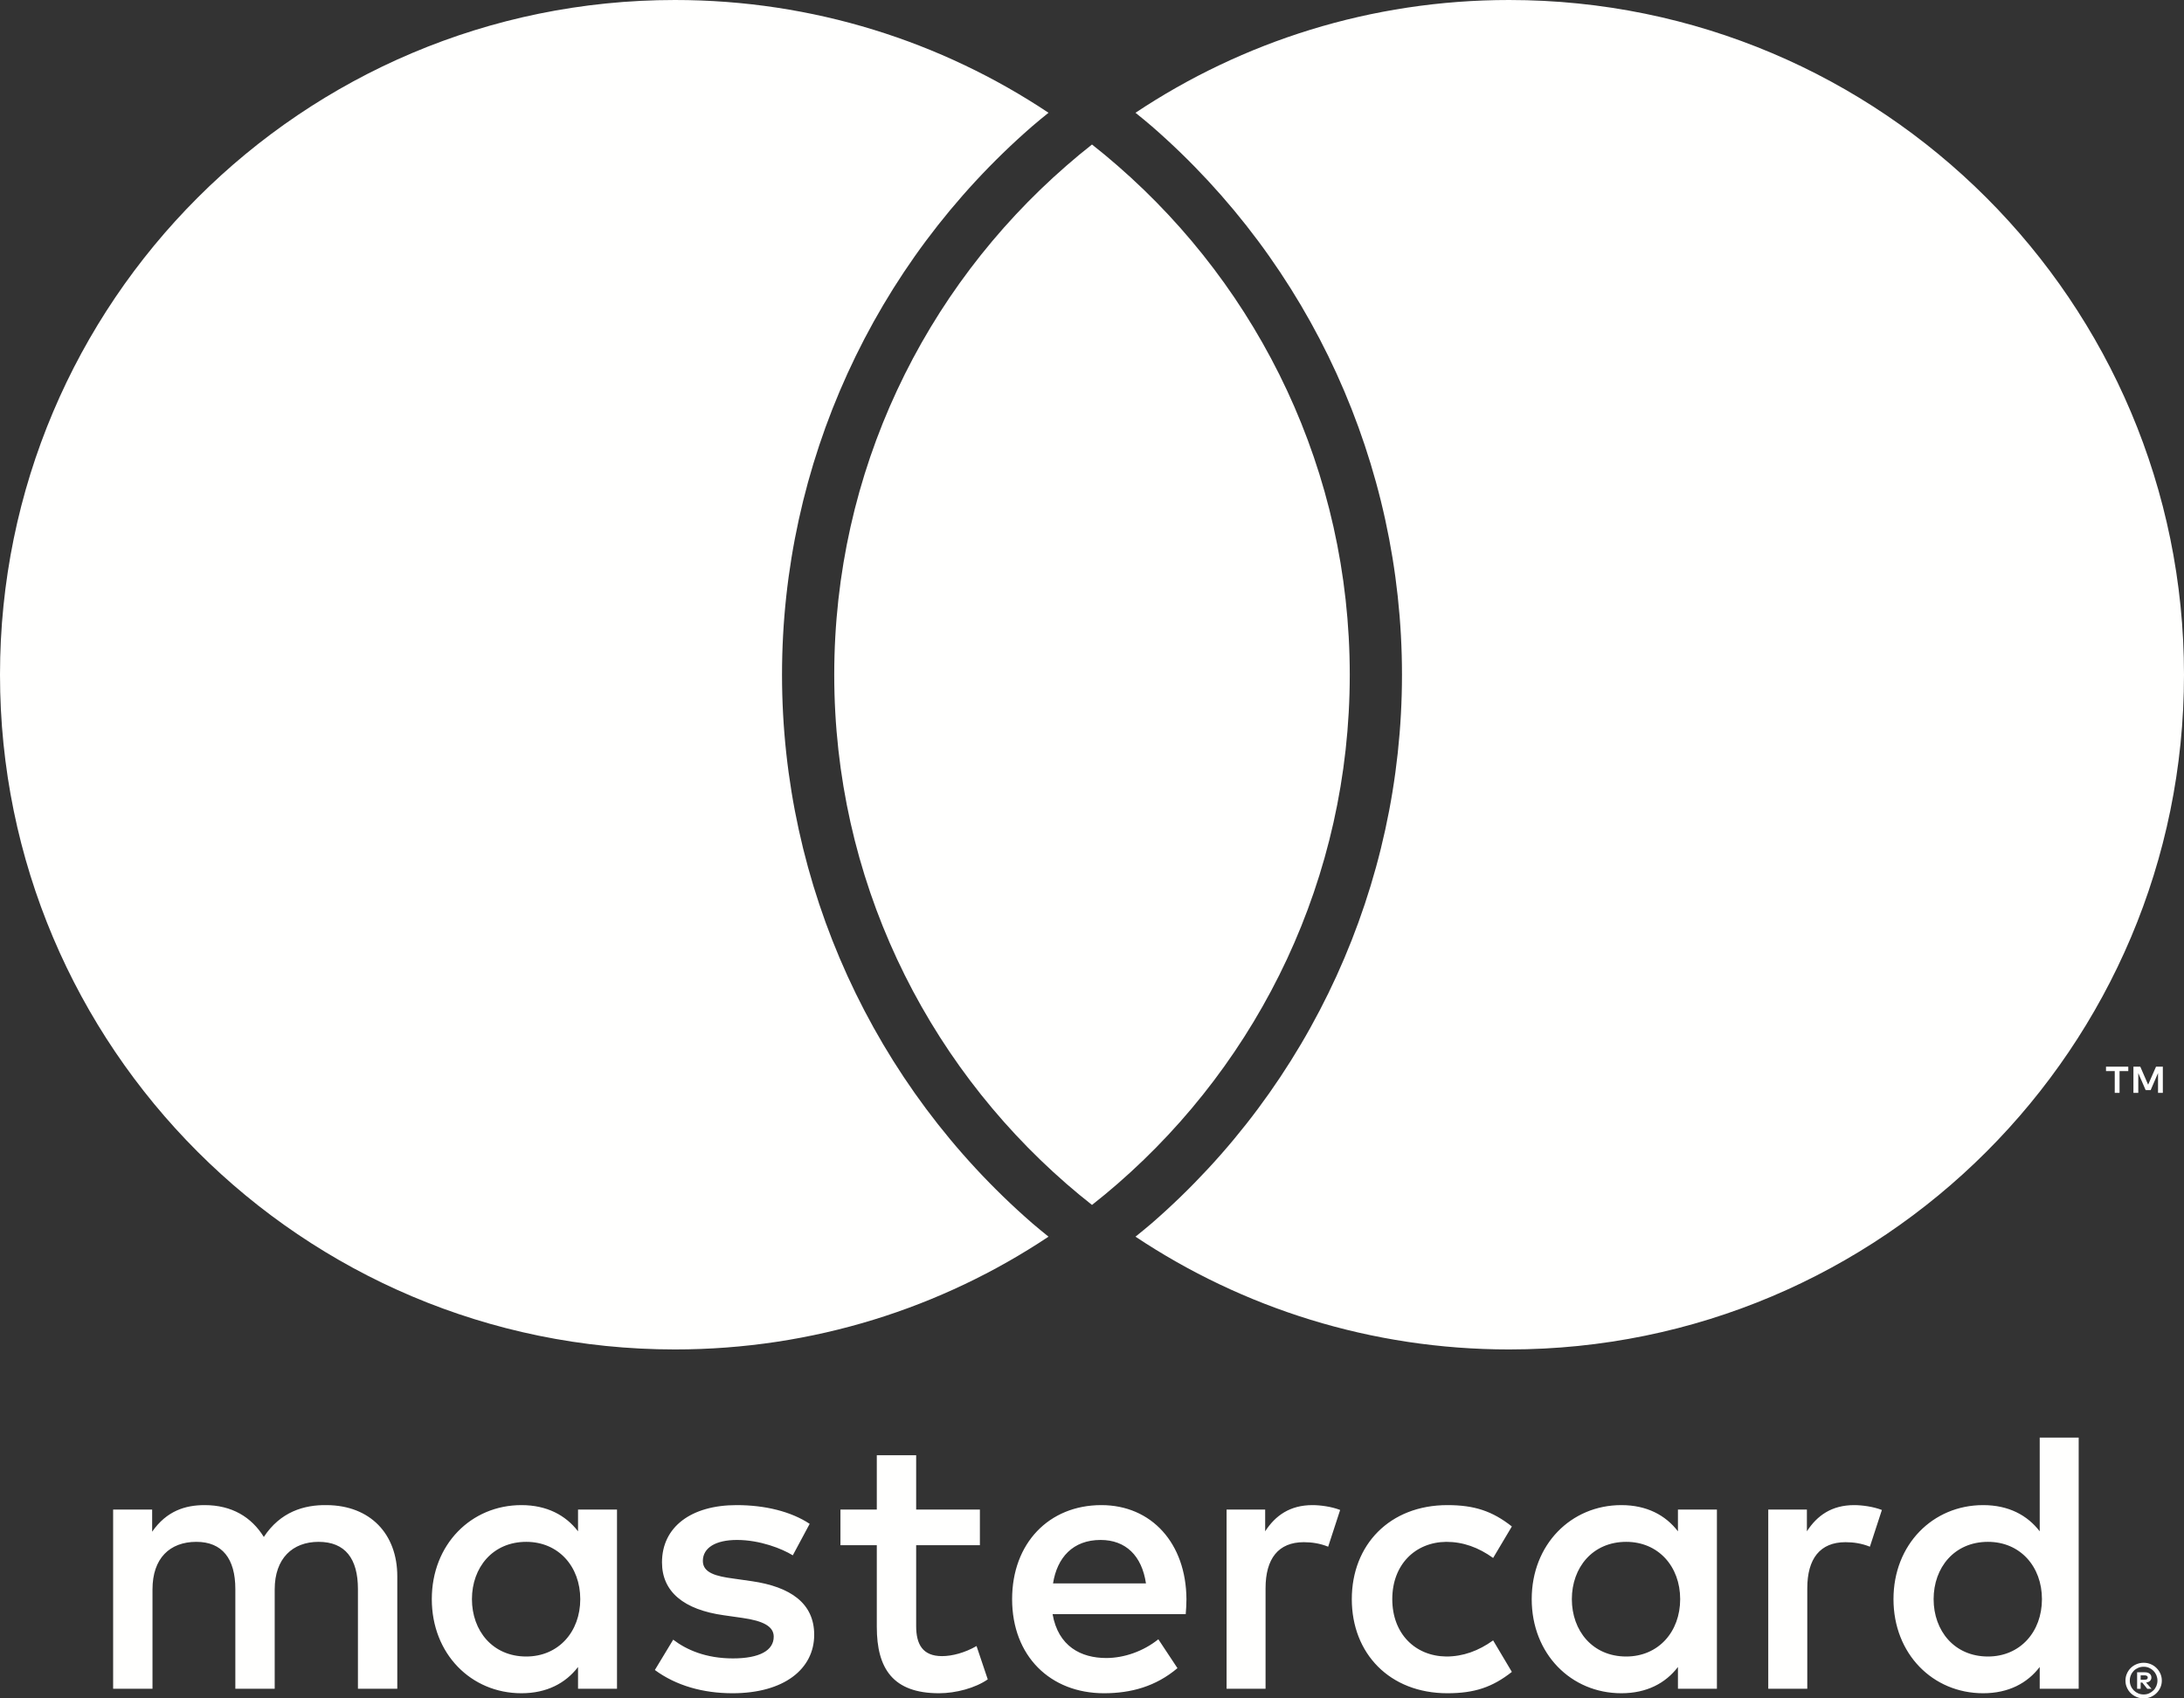 <?xml version="1.0" encoding="UTF-8"?>
<svg width="45px" height="35px" viewBox="0 0 45 35" version="1.1" xmlns="http://www.w3.org/2000/svg" xmlns:xlink="http://www.w3.org/1999/xlink">
    <rect x="0" y="0" width="45" height="35" fill="#333333" stroke="none"/>
    <!-- Generator: Sketch 63.1 (92452) - https://sketch.com -->
    <title>mastercard</title>
    <desc>Created with Sketch.</desc>
    <g id="Homepage" stroke="none" stroke-width="1" fill="none" fill-rule="evenodd">
        <g id="Homepage---D---opened" transform="translate(-950, -10727)" fill="#FFFFFE">
            <g id="Group-5" transform="translate(1, 10693)">
                <g id="Stacked-Group" transform="translate(866, 32)">
                    <path d="M105.5,4.978 C105.321,5.119 105.145,5.264 104.974,5.414 C102.044,7.963 100.189,11.716 100.189,15.905 C100.189,20.093 102.044,23.846 104.974,26.396 C105.145,26.545 105.321,26.69 105.5,26.831 C105.679,26.69 105.855,26.545 106.026,26.396 C108.957,23.846 110.811,20.093 110.811,15.905 C110.811,11.716 108.957,7.963 106.026,5.414 C105.855,5.264 105.679,5.119 105.5,4.978 L105.5,4.978 Z M114.094,2 C111.247,2 108.601,2.856 106.396,4.324 C106.509,4.416 106.623,4.507 106.732,4.602 C110.009,7.452 111.887,11.572 111.887,15.905 C111.887,20.238 110.009,24.357 106.733,27.207 C106.624,27.301 106.509,27.393 106.396,27.485 C108.6,28.953 111.247,29.809 114.094,29.809 C121.774,29.809 128,23.584 128,15.905 C128,8.225 121.774,2 114.094,2 Z M104.268,27.207 C104.376,27.301 104.491,27.393 104.604,27.485 C102.4,28.953 99.753,29.809 96.906,29.809 C89.226,29.809 83,23.584 83,15.905 C83,8.225 89.226,2 96.906,2 C99.753,2 102.4,2.856 104.604,4.324 C104.491,4.416 104.377,4.507 104.268,4.602 C100.992,7.452 99.113,11.572 99.113,15.905 C99.113,20.238 100.992,24.357 104.268,27.207 Z M127.564,24.521 L127.564,23.981 L127.424,23.981 L127.261,24.353 L127.099,23.981 L126.958,23.981 L126.958,24.521 L127.058,24.521 L127.058,24.114 L127.21,24.465 L127.313,24.465 L127.465,24.113 L127.465,24.521 L127.564,24.521 Z M126.672,24.521 L126.672,24.073 L126.852,24.073 L126.852,23.982 L126.393,23.982 L126.393,24.073 L126.573,24.073 L126.573,24.521 L126.672,24.521 Z M127.107,36.525 L127.107,36.616 L127.19,36.616 C127.209,36.616 127.225,36.612 127.236,36.605 C127.248,36.598 127.253,36.586 127.253,36.57 C127.253,36.555 127.248,36.544 127.236,36.537 C127.225,36.529 127.209,36.525 127.19,36.525 L127.107,36.525 Z M127.191,36.462 C127.235,36.462 127.268,36.471 127.292,36.491 C127.316,36.51 127.328,36.537 127.328,36.57 C127.328,36.598 127.318,36.622 127.299,36.64 C127.28,36.658 127.254,36.669 127.219,36.674 L127.331,36.802 L127.243,36.802 L127.14,36.674 L127.107,36.674 L127.107,36.802 L127.034,36.802 L127.034,36.462 L127.191,36.462 Z M127.17,36.919 C127.209,36.919 127.246,36.912 127.28,36.897 C127.314,36.882 127.344,36.861 127.37,36.835 C127.396,36.81 127.416,36.779 127.431,36.745 C127.445,36.71 127.453,36.673 127.453,36.633 C127.453,36.594 127.445,36.557 127.431,36.522 C127.416,36.487 127.396,36.457 127.37,36.431 C127.344,36.405 127.314,36.385 127.28,36.37 C127.246,36.355 127.209,36.348 127.17,36.348 C127.129,36.348 127.091,36.355 127.057,36.37 C127.022,36.385 126.991,36.405 126.965,36.431 C126.94,36.457 126.919,36.487 126.905,36.522 C126.89,36.557 126.883,36.594 126.883,36.633 C126.883,36.673 126.89,36.71 126.905,36.745 C126.919,36.779 126.94,36.81 126.965,36.835 C126.991,36.861 127.022,36.882 127.057,36.897 C127.091,36.912 127.129,36.919 127.17,36.919 Z M127.17,36.266 C127.221,36.266 127.27,36.276 127.315,36.295 C127.36,36.314 127.4,36.34 127.433,36.374 C127.467,36.407 127.494,36.446 127.514,36.491 C127.533,36.535 127.543,36.583 127.543,36.633 C127.543,36.684 127.533,36.731 127.514,36.775 C127.494,36.82 127.467,36.859 127.433,36.892 C127.4,36.925 127.36,36.951 127.315,36.971 C127.27,36.99 127.221,37 127.17,37 C127.117,37 127.068,36.99 127.022,36.971 C126.976,36.951 126.936,36.925 126.902,36.892 C126.869,36.859 126.842,36.82 126.823,36.775 C126.803,36.731 126.794,36.684 126.794,36.633 C126.794,36.583 126.803,36.535 126.823,36.491 C126.842,36.446 126.869,36.407 126.902,36.374 C126.936,36.34 126.976,36.314 127.022,36.295 C127.068,36.276 127.117,36.266 127.17,36.266 Z M92.724,34.955 C92.724,34.306 93.149,33.774 93.843,33.774 C94.508,33.774 94.956,34.283 94.956,34.955 C94.956,35.627 94.508,36.137 93.843,36.137 C93.149,36.137 92.724,35.604 92.724,34.955 Z M95.713,34.955 L95.713,33.109 L94.91,33.109 L94.91,33.557 C94.655,33.225 94.268,33.017 93.743,33.017 C92.708,33.017 91.897,33.828 91.897,34.955 C91.897,36.083 92.708,36.894 93.743,36.894 C94.268,36.894 94.655,36.686 94.91,36.353 L94.91,36.801 L95.713,36.801 L95.713,34.955 Z M122.841,34.955 C122.841,34.306 123.266,33.774 123.961,33.774 C124.625,33.774 125.073,34.283 125.073,34.955 C125.073,35.627 124.625,36.137 123.961,36.137 C123.266,36.137 122.841,35.604 122.841,34.955 Z M125.83,34.955 L125.83,31.626 L125.027,31.626 L125.027,33.557 C124.772,33.225 124.386,33.017 123.861,33.017 C122.825,33.017 122.014,33.828 122.014,34.955 C122.014,36.083 122.825,36.894 123.861,36.894 C124.386,36.894 124.772,36.686 125.027,36.353 L125.027,36.801 L125.83,36.801 L125.83,34.955 Z M105.677,33.735 C106.195,33.735 106.527,34.059 106.612,34.631 L104.697,34.631 C104.781,34.098 105.106,33.735 105.677,33.735 Z M105.693,33.017 C104.611,33.017 103.854,33.805 103.854,34.955 C103.854,36.129 104.642,36.894 105.747,36.894 C106.303,36.894 106.813,36.755 107.261,36.377 L106.867,35.782 C106.558,36.029 106.164,36.168 105.793,36.168 C105.276,36.168 104.804,35.929 104.688,35.264 L107.431,35.264 C107.439,35.164 107.446,35.063 107.446,34.955 C107.439,33.805 106.728,33.017 105.693,33.017 Z M115.387,34.955 C115.387,34.306 115.812,33.774 116.507,33.774 C117.171,33.774 117.619,34.283 117.619,34.955 C117.619,35.627 117.171,36.137 116.507,36.137 C115.812,36.137 115.387,35.604 115.387,34.955 Z M118.376,34.955 L118.376,33.109 L117.573,33.109 L117.573,33.557 C117.318,33.225 116.932,33.017 116.406,33.017 C115.372,33.017 114.56,33.828 114.56,34.955 C114.56,36.083 115.372,36.894 116.406,36.894 C116.932,36.894 117.318,36.686 117.573,36.353 L117.573,36.801 L118.376,36.801 L118.376,34.955 Z M110.853,34.955 C110.853,36.075 111.633,36.894 112.823,36.894 C113.379,36.894 113.749,36.771 114.151,36.454 L113.765,35.805 C113.463,36.021 113.147,36.137 112.799,36.137 C112.158,36.129 111.687,35.666 111.687,34.955 C111.687,34.245 112.158,33.781 112.799,33.774 C113.147,33.774 113.463,33.889 113.765,34.106 L114.151,33.457 C113.749,33.14 113.379,33.017 112.823,33.017 C111.633,33.017 110.853,33.836 110.853,34.955 Z M121.204,33.017 C120.74,33.017 120.439,33.233 120.23,33.557 L120.23,33.109 L119.434,33.109 L119.434,36.801 L120.238,36.801 L120.238,34.731 C120.238,34.121 120.501,33.781 121.026,33.781 C121.188,33.781 121.358,33.805 121.528,33.874 L121.775,33.117 C121.597,33.048 121.365,33.017 121.204,33.017 Z M99.683,33.403 C99.297,33.148 98.764,33.017 98.177,33.017 C97.242,33.017 96.64,33.465 96.64,34.198 C96.64,34.801 97.088,35.172 97.914,35.287 L98.293,35.341 C98.733,35.403 98.942,35.519 98.942,35.728 C98.942,36.014 98.648,36.176 98.1,36.176 C97.544,36.176 97.142,35.998 96.871,35.79 L96.493,36.415 C96.933,36.739 97.489,36.894 98.092,36.894 C99.158,36.894 99.776,36.392 99.776,35.689 C99.776,35.04 99.289,34.7 98.486,34.584 L98.108,34.53 C97.76,34.484 97.482,34.415 97.482,34.168 C97.482,33.897 97.744,33.735 98.185,33.735 C98.656,33.735 99.111,33.913 99.335,34.052 L99.683,33.403 Z M110.042,33.017 C109.578,33.017 109.277,33.233 109.068,33.557 L109.068,33.109 L108.273,33.109 L108.273,36.801 L109.076,36.801 L109.076,34.731 C109.076,34.121 109.339,33.781 109.864,33.781 C110.026,33.781 110.196,33.805 110.366,33.874 L110.613,33.117 C110.435,33.048 110.204,33.017 110.042,33.017 Z M103.19,33.109 L101.877,33.109 L101.877,31.989 L101.066,31.989 L101.066,33.109 L100.317,33.109 L100.317,33.843 L101.066,33.843 L101.066,35.527 C101.066,36.384 101.398,36.894 102.348,36.894 C102.696,36.894 103.097,36.786 103.352,36.608 L103.121,35.921 C102.881,36.06 102.618,36.129 102.41,36.129 C102.008,36.129 101.877,35.882 101.877,35.511 L101.877,33.843 L103.19,33.843 L103.19,33.109 Z M91.186,36.801 L91.186,34.484 C91.186,33.612 90.63,33.024 89.734,33.017 C89.263,33.009 88.776,33.156 88.436,33.673 C88.181,33.264 87.78,33.017 87.216,33.017 C86.822,33.017 86.436,33.133 86.135,33.565 L86.135,33.109 L85.331,33.109 L85.331,36.801 L86.142,36.801 L86.142,34.754 C86.142,34.113 86.498,33.774 87.046,33.774 C87.579,33.774 87.849,34.121 87.849,34.747 L87.849,36.801 L88.66,36.801 L88.66,34.754 C88.66,34.113 89.031,33.774 89.564,33.774 C90.113,33.774 90.375,34.121 90.375,34.747 L90.375,36.801 L91.186,36.801 L91.186,36.801 Z" id="mastercard"></path>
                </g>
            </g>
        </g>
    </g>
</svg>